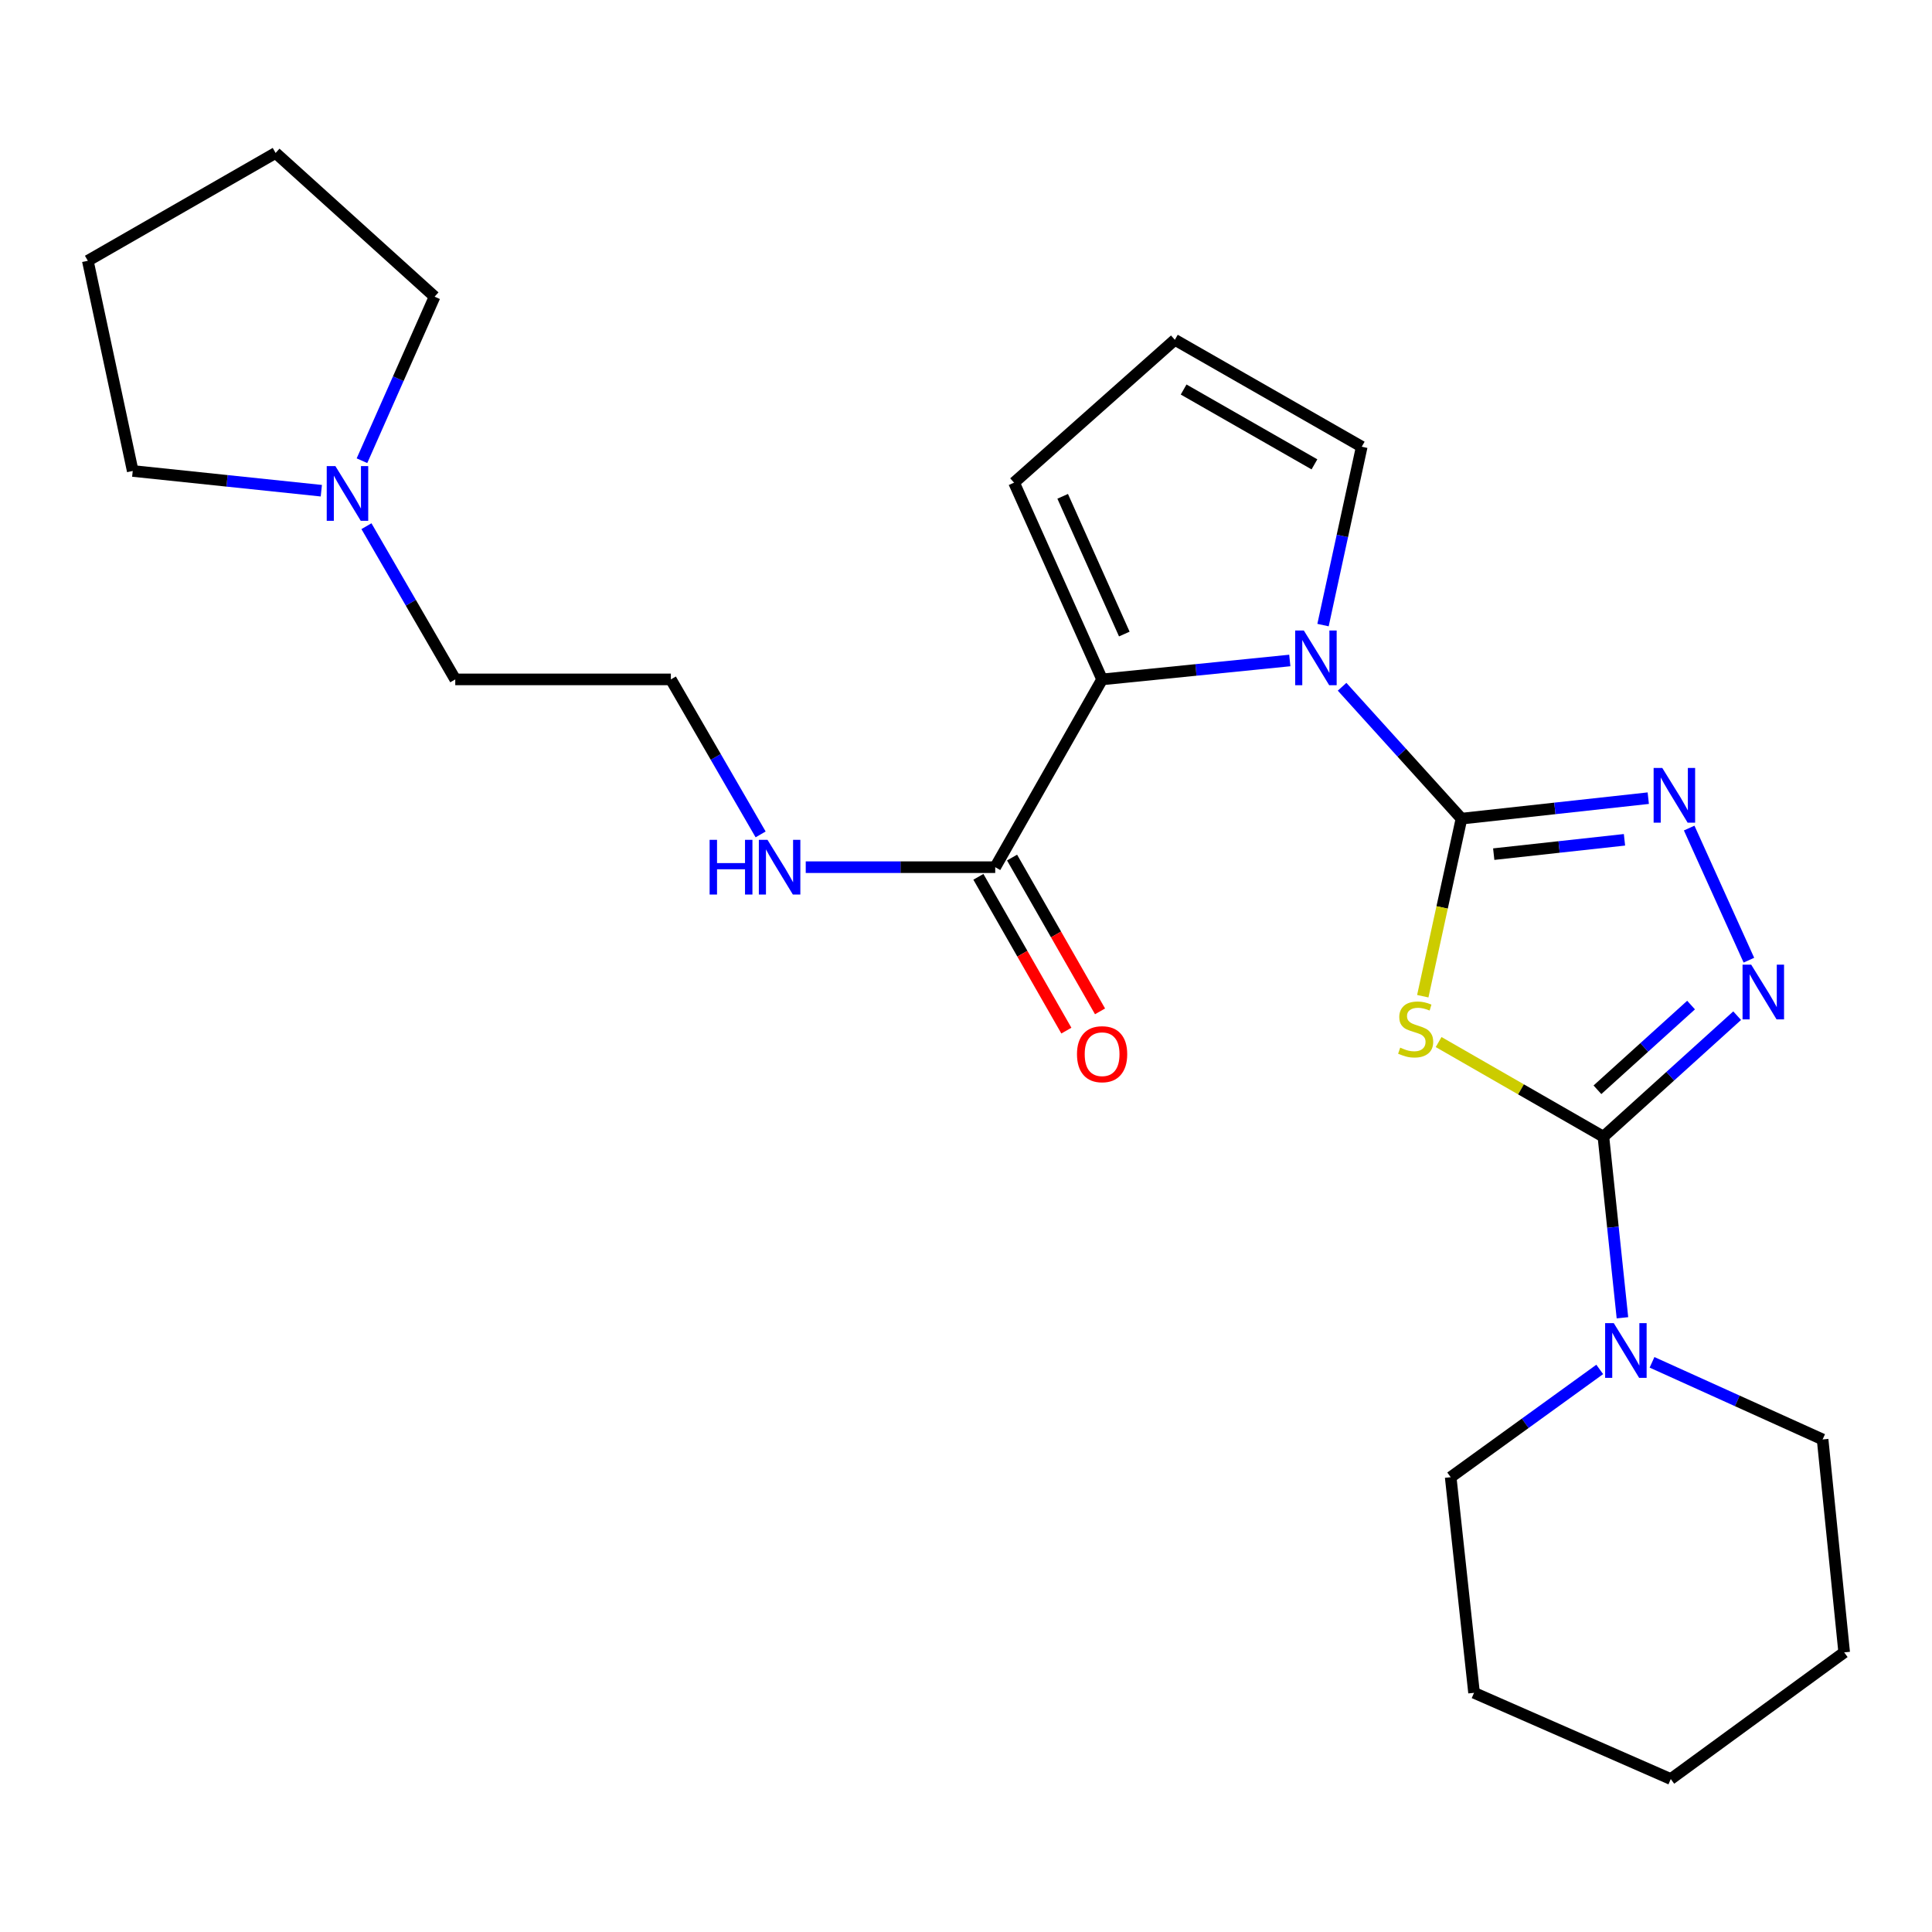 <?xml version='1.0' encoding='iso-8859-1'?>
<svg version='1.1' baseProfile='full'
              xmlns='http://www.w3.org/2000/svg'
                      xmlns:rdkit='http://www.rdkit.org/xml'
                      xmlns:xlink='http://www.w3.org/1999/xlink'
                  xml:space='preserve'
width='1000px' height='1000px' viewBox='0 0 1000 1000'>
<!-- END OF HEADER -->
<rect style='opacity:1.0;fill:#FFFFFF;stroke:none' width='1000' height='1000' x='0' y='0'> </rect>
<path class='bond-0' d='M 756.461,423.731 L 746.445,469.684' style='fill:none;fill-rule:evenodd;stroke:#000000;stroke-width:6px;stroke-linecap:butt;stroke-linejoin:miter;stroke-opacity:1' />
<path class='bond-0' d='M 746.445,469.684 L 736.429,515.636' style='fill:none;fill-rule:evenodd;stroke:#CCCC00;stroke-width:6px;stroke-linecap:butt;stroke-linejoin:miter;stroke-opacity:1' />
<path class='bond-2' d='M 756.461,423.731 L 725.562,389.599' style='fill:none;fill-rule:evenodd;stroke:#000000;stroke-width:6px;stroke-linecap:butt;stroke-linejoin:miter;stroke-opacity:1' />
<path class='bond-2' d='M 725.562,389.599 L 694.664,355.466' style='fill:none;fill-rule:evenodd;stroke:#0000FF;stroke-width:6px;stroke-linecap:butt;stroke-linejoin:miter;stroke-opacity:1' />
<path class='bond-3' d='M 756.461,423.731 L 804.801,418.431' style='fill:none;fill-rule:evenodd;stroke:#000000;stroke-width:6px;stroke-linecap:butt;stroke-linejoin:miter;stroke-opacity:1' />
<path class='bond-3' d='M 804.801,418.431 L 853.141,413.131' style='fill:none;fill-rule:evenodd;stroke:#0000FF;stroke-width:6px;stroke-linecap:butt;stroke-linejoin:miter;stroke-opacity:1' />
<path class='bond-3' d='M 773.151,442.101 L 806.989,438.391' style='fill:none;fill-rule:evenodd;stroke:#000000;stroke-width:6px;stroke-linecap:butt;stroke-linejoin:miter;stroke-opacity:1' />
<path class='bond-3' d='M 806.989,438.391 L 840.828,434.681' style='fill:none;fill-rule:evenodd;stroke:#0000FF;stroke-width:6px;stroke-linecap:butt;stroke-linejoin:miter;stroke-opacity:1' />
<path class='bond-1' d='M 744.626,539.364 L 787.272,563.857' style='fill:none;fill-rule:evenodd;stroke:#CCCC00;stroke-width:6px;stroke-linecap:butt;stroke-linejoin:miter;stroke-opacity:1' />
<path class='bond-1' d='M 787.272,563.857 L 829.918,588.35' style='fill:none;fill-rule:evenodd;stroke:#000000;stroke-width:6px;stroke-linecap:butt;stroke-linejoin:miter;stroke-opacity:1' />
<path class='bond-6' d='M 829.918,588.35 L 834.845,635.215' style='fill:none;fill-rule:evenodd;stroke:#000000;stroke-width:6px;stroke-linecap:butt;stroke-linejoin:miter;stroke-opacity:1' />
<path class='bond-6' d='M 834.845,635.215 L 839.772,682.08' style='fill:none;fill-rule:evenodd;stroke:#0000FF;stroke-width:6px;stroke-linecap:butt;stroke-linejoin:miter;stroke-opacity:1' />
<path class='bond-25' d='M 829.918,588.35 L 864.534,557.033' style='fill:none;fill-rule:evenodd;stroke:#000000;stroke-width:6px;stroke-linecap:butt;stroke-linejoin:miter;stroke-opacity:1' />
<path class='bond-25' d='M 864.534,557.033 L 899.149,525.716' style='fill:none;fill-rule:evenodd;stroke:#0000FF;stroke-width:6px;stroke-linecap:butt;stroke-linejoin:miter;stroke-opacity:1' />
<path class='bond-25' d='M 826.832,564.065 L 851.063,542.143' style='fill:none;fill-rule:evenodd;stroke:#000000;stroke-width:6px;stroke-linecap:butt;stroke-linejoin:miter;stroke-opacity:1' />
<path class='bond-25' d='M 851.063,542.143 L 875.294,520.221' style='fill:none;fill-rule:evenodd;stroke:#0000FF;stroke-width:6px;stroke-linecap:butt;stroke-linejoin:miter;stroke-opacity:1' />
<path class='bond-5' d='M 667.597,341.864 L 619.021,346.76' style='fill:none;fill-rule:evenodd;stroke:#0000FF;stroke-width:6px;stroke-linecap:butt;stroke-linejoin:miter;stroke-opacity:1' />
<path class='bond-5' d='M 619.021,346.76 L 570.446,351.657' style='fill:none;fill-rule:evenodd;stroke:#000000;stroke-width:6px;stroke-linecap:butt;stroke-linejoin:miter;stroke-opacity:1' />
<path class='bond-8' d='M 684.797,323.546 L 694.816,277.385' style='fill:none;fill-rule:evenodd;stroke:#0000FF;stroke-width:6px;stroke-linecap:butt;stroke-linejoin:miter;stroke-opacity:1' />
<path class='bond-8' d='M 694.816,277.385 L 704.834,231.224' style='fill:none;fill-rule:evenodd;stroke:#000000;stroke-width:6px;stroke-linecap:butt;stroke-linejoin:miter;stroke-opacity:1' />
<path class='bond-4' d='M 874.316,428.604 L 905.227,496.987' style='fill:none;fill-rule:evenodd;stroke:#0000FF;stroke-width:6px;stroke-linecap:butt;stroke-linejoin:miter;stroke-opacity:1' />
<path class='bond-7' d='M 570.446,351.657 L 515.127,448.853' style='fill:none;fill-rule:evenodd;stroke:#000000;stroke-width:6px;stroke-linecap:butt;stroke-linejoin:miter;stroke-opacity:1' />
<path class='bond-9' d='M 570.446,351.657 L 524.876,249.82' style='fill:none;fill-rule:evenodd;stroke:#000000;stroke-width:6px;stroke-linecap:butt;stroke-linejoin:miter;stroke-opacity:1' />
<path class='bond-9' d='M 581.939,328.18 L 550.04,256.894' style='fill:none;fill-rule:evenodd;stroke:#000000;stroke-width:6px;stroke-linecap:butt;stroke-linejoin:miter;stroke-opacity:1' />
<path class='bond-15' d='M 828.016,708.811 L 789.444,736.702' style='fill:none;fill-rule:evenodd;stroke:#0000FF;stroke-width:6px;stroke-linecap:butt;stroke-linejoin:miter;stroke-opacity:1' />
<path class='bond-15' d='M 789.444,736.702 L 750.872,764.593' style='fill:none;fill-rule:evenodd;stroke:#000000;stroke-width:6px;stroke-linecap:butt;stroke-linejoin:miter;stroke-opacity:1' />
<path class='bond-16' d='M 855.087,705.141 L 899.233,725.1' style='fill:none;fill-rule:evenodd;stroke:#0000FF;stroke-width:6px;stroke-linecap:butt;stroke-linejoin:miter;stroke-opacity:1' />
<path class='bond-16' d='M 899.233,725.1 L 943.379,745.06' style='fill:none;fill-rule:evenodd;stroke:#000000;stroke-width:6px;stroke-linecap:butt;stroke-linejoin:miter;stroke-opacity:1' />
<path class='bond-12' d='M 506.412,453.838 L 529.179,493.643' style='fill:none;fill-rule:evenodd;stroke:#000000;stroke-width:6px;stroke-linecap:butt;stroke-linejoin:miter;stroke-opacity:1' />
<path class='bond-12' d='M 529.179,493.643 L 551.947,533.449' style='fill:none;fill-rule:evenodd;stroke:#FF0000;stroke-width:6px;stroke-linecap:butt;stroke-linejoin:miter;stroke-opacity:1' />
<path class='bond-12' d='M 523.842,443.868 L 546.609,483.674' style='fill:none;fill-rule:evenodd;stroke:#000000;stroke-width:6px;stroke-linecap:butt;stroke-linejoin:miter;stroke-opacity:1' />
<path class='bond-12' d='M 546.609,483.674 L 569.377,523.479' style='fill:none;fill-rule:evenodd;stroke:#FF0000;stroke-width:6px;stroke-linecap:butt;stroke-linejoin:miter;stroke-opacity:1' />
<path class='bond-13' d='M 515.127,448.853 L 466.087,448.853' style='fill:none;fill-rule:evenodd;stroke:#000000;stroke-width:6px;stroke-linecap:butt;stroke-linejoin:miter;stroke-opacity:1' />
<path class='bond-13' d='M 466.087,448.853 L 417.048,448.853' style='fill:none;fill-rule:evenodd;stroke:#0000FF;stroke-width:6px;stroke-linecap:butt;stroke-linejoin:miter;stroke-opacity:1' />
<path class='bond-11' d='M 704.834,231.224 L 608.106,175.882' style='fill:none;fill-rule:evenodd;stroke:#000000;stroke-width:6px;stroke-linecap:butt;stroke-linejoin:miter;stroke-opacity:1' />
<path class='bond-11' d='M 680.353,240.351 L 612.644,201.612' style='fill:none;fill-rule:evenodd;stroke:#000000;stroke-width:6px;stroke-linecap:butt;stroke-linejoin:miter;stroke-opacity:1' />
<path class='bond-26' d='M 524.876,249.82 L 608.106,175.882' style='fill:none;fill-rule:evenodd;stroke:#000000;stroke-width:6px;stroke-linecap:butt;stroke-linejoin:miter;stroke-opacity:1' />
<path class='bond-10' d='M 189.673,272.35 L 212.657,312.003' style='fill:none;fill-rule:evenodd;stroke:#0000FF;stroke-width:6px;stroke-linecap:butt;stroke-linejoin:miter;stroke-opacity:1' />
<path class='bond-10' d='M 212.657,312.003 L 235.641,351.657' style='fill:none;fill-rule:evenodd;stroke:#000000;stroke-width:6px;stroke-linecap:butt;stroke-linejoin:miter;stroke-opacity:1' />
<path class='bond-18' d='M 187.355,238.464 L 206.149,196.012' style='fill:none;fill-rule:evenodd;stroke:#0000FF;stroke-width:6px;stroke-linecap:butt;stroke-linejoin:miter;stroke-opacity:1' />
<path class='bond-18' d='M 206.149,196.012 L 224.943,153.561' style='fill:none;fill-rule:evenodd;stroke:#000000;stroke-width:6px;stroke-linecap:butt;stroke-linejoin:miter;stroke-opacity:1' />
<path class='bond-19' d='M 166.32,253.992 L 117.511,248.883' style='fill:none;fill-rule:evenodd;stroke:#0000FF;stroke-width:6px;stroke-linecap:butt;stroke-linejoin:miter;stroke-opacity:1' />
<path class='bond-19' d='M 117.511,248.883 L 68.702,243.774' style='fill:none;fill-rule:evenodd;stroke:#000000;stroke-width:6px;stroke-linecap:butt;stroke-linejoin:miter;stroke-opacity:1' />
<path class='bond-14' d='M 393.693,431.885 L 370.466,391.771' style='fill:none;fill-rule:evenodd;stroke:#0000FF;stroke-width:6px;stroke-linecap:butt;stroke-linejoin:miter;stroke-opacity:1' />
<path class='bond-14' d='M 370.466,391.771 L 347.239,351.657' style='fill:none;fill-rule:evenodd;stroke:#000000;stroke-width:6px;stroke-linecap:butt;stroke-linejoin:miter;stroke-opacity:1' />
<path class='bond-17' d='M 347.239,351.657 L 235.641,351.657' style='fill:none;fill-rule:evenodd;stroke:#000000;stroke-width:6px;stroke-linecap:butt;stroke-linejoin:miter;stroke-opacity:1' />
<path class='bond-21' d='M 750.872,764.593 L 762.964,876.191' style='fill:none;fill-rule:evenodd;stroke:#000000;stroke-width:6px;stroke-linecap:butt;stroke-linejoin:miter;stroke-opacity:1' />
<path class='bond-20' d='M 943.379,745.06 L 954.545,855.274' style='fill:none;fill-rule:evenodd;stroke:#000000;stroke-width:6px;stroke-linecap:butt;stroke-linejoin:miter;stroke-opacity:1' />
<path class='bond-22' d='M 224.943,153.561 L 142.651,79.166' style='fill:none;fill-rule:evenodd;stroke:#000000;stroke-width:6px;stroke-linecap:butt;stroke-linejoin:miter;stroke-opacity:1' />
<path class='bond-23' d='M 68.702,243.774 L 45.455,134.976' style='fill:none;fill-rule:evenodd;stroke:#000000;stroke-width:6px;stroke-linecap:butt;stroke-linejoin:miter;stroke-opacity:1' />
<path class='bond-24' d='M 954.545,855.274 L 864.79,920.834' style='fill:none;fill-rule:evenodd;stroke:#000000;stroke-width:6px;stroke-linecap:butt;stroke-linejoin:miter;stroke-opacity:1' />
<path class='bond-27' d='M 762.964,876.191 L 864.79,920.834' style='fill:none;fill-rule:evenodd;stroke:#000000;stroke-width:6px;stroke-linecap:butt;stroke-linejoin:miter;stroke-opacity:1' />
<path class='bond-28' d='M 142.651,79.166 L 45.455,134.976' style='fill:none;fill-rule:evenodd;stroke:#000000;stroke-width:6px;stroke-linecap:butt;stroke-linejoin:miter;stroke-opacity:1' />
<path  class='atom-1' d='M 724.744 542.26
Q 725.064 542.38, 726.384 542.94
Q 727.704 543.5, 729.144 543.86
Q 730.624 544.18, 732.064 544.18
Q 734.744 544.18, 736.304 542.9
Q 737.864 541.58, 737.864 539.3
Q 737.864 537.74, 737.064 536.78
Q 736.304 535.82, 735.104 535.3
Q 733.904 534.78, 731.904 534.18
Q 729.384 533.42, 727.864 532.7
Q 726.384 531.98, 725.304 530.46
Q 724.264 528.94, 724.264 526.38
Q 724.264 522.82, 726.664 520.62
Q 729.104 518.42, 733.904 518.42
Q 737.184 518.42, 740.904 519.98
L 739.984 523.06
Q 736.584 521.66, 734.024 521.66
Q 731.264 521.66, 729.744 522.82
Q 728.224 523.94, 728.264 525.9
Q 728.264 527.42, 729.024 528.34
Q 729.824 529.26, 730.944 529.78
Q 732.104 530.3, 734.024 530.9
Q 736.584 531.7, 738.104 532.5
Q 739.624 533.3, 740.704 534.94
Q 741.824 536.54, 741.824 539.3
Q 741.824 543.22, 739.184 545.34
Q 736.584 547.42, 732.224 547.42
Q 729.704 547.42, 727.784 546.86
Q 725.904 546.34, 723.664 545.42
L 724.744 542.26
' fill='#CCCC00'/>
<path  class='atom-3' d='M 674.858 326.341
L 684.138 341.341
Q 685.058 342.821, 686.538 345.501
Q 688.018 348.181, 688.098 348.341
L 688.098 326.341
L 691.858 326.341
L 691.858 354.661
L 687.978 354.661
L 678.018 338.261
Q 676.858 336.341, 675.618 334.141
Q 674.418 331.941, 674.058 331.261
L 674.058 354.661
L 670.378 354.661
L 670.378 326.341
L 674.858 326.341
' fill='#0000FF'/>
<path  class='atom-4' d='M 860.393 397.49
L 869.673 412.49
Q 870.593 413.97, 872.073 416.65
Q 873.553 419.33, 873.633 419.49
L 873.633 397.49
L 877.393 397.49
L 877.393 425.81
L 873.513 425.81
L 863.553 409.41
Q 862.393 407.49, 861.153 405.29
Q 859.953 403.09, 859.593 402.41
L 859.593 425.81
L 855.913 425.81
L 855.913 397.49
L 860.393 397.49
' fill='#0000FF'/>
<path  class='atom-5' d='M 906.42 499.316
L 915.7 514.316
Q 916.62 515.796, 918.1 518.476
Q 919.58 521.156, 919.66 521.316
L 919.66 499.316
L 923.42 499.316
L 923.42 527.636
L 919.54 527.636
L 909.58 511.236
Q 908.42 509.316, 907.18 507.116
Q 905.98 504.916, 905.62 504.236
L 905.62 527.636
L 901.94 527.636
L 901.94 499.316
L 906.42 499.316
' fill='#0000FF'/>
<path  class='atom-7' d='M 835.293 684.862
L 844.573 699.862
Q 845.493 701.342, 846.973 704.022
Q 848.453 706.702, 848.533 706.862
L 848.533 684.862
L 852.293 684.862
L 852.293 713.182
L 848.413 713.182
L 838.453 696.782
Q 837.293 694.862, 836.053 692.662
Q 834.853 690.462, 834.493 689.782
L 834.493 713.182
L 830.813 713.182
L 830.813 684.862
L 835.293 684.862
' fill='#0000FF'/>
<path  class='atom-11' d='M 173.594 241.249
L 182.874 256.249
Q 183.794 257.729, 185.274 260.409
Q 186.754 263.089, 186.834 263.249
L 186.834 241.249
L 190.594 241.249
L 190.594 269.569
L 186.714 269.569
L 176.754 253.169
Q 175.594 251.249, 174.354 249.049
Q 173.154 246.849, 172.794 246.169
L 172.794 269.569
L 169.114 269.569
L 169.114 241.249
L 173.594 241.249
' fill='#0000FF'/>
<path  class='atom-13' d='M 557.446 545.649
Q 557.446 538.849, 560.806 535.049
Q 564.166 531.249, 570.446 531.249
Q 576.726 531.249, 580.086 535.049
Q 583.446 538.849, 583.446 545.649
Q 583.446 552.529, 580.046 556.449
Q 576.646 560.329, 570.446 560.329
Q 564.206 560.329, 560.806 556.449
Q 557.446 552.569, 557.446 545.649
M 570.446 557.129
Q 574.766 557.129, 577.086 554.249
Q 579.446 551.329, 579.446 545.649
Q 579.446 540.089, 577.086 537.289
Q 574.766 534.449, 570.446 534.449
Q 566.126 534.449, 563.766 537.249
Q 561.446 540.049, 561.446 545.649
Q 561.446 551.369, 563.766 554.249
Q 566.126 557.129, 570.446 557.129
' fill='#FF0000'/>
<path  class='atom-14' d='M 367.298 434.693
L 371.138 434.693
L 371.138 446.733
L 385.618 446.733
L 385.618 434.693
L 389.458 434.693
L 389.458 463.013
L 385.618 463.013
L 385.618 449.933
L 371.138 449.933
L 371.138 463.013
L 367.298 463.013
L 367.298 434.693
' fill='#0000FF'/>
<path  class='atom-14' d='M 397.258 434.693
L 406.538 449.693
Q 407.458 451.173, 408.938 453.853
Q 410.418 456.533, 410.498 456.693
L 410.498 434.693
L 414.258 434.693
L 414.258 463.013
L 410.378 463.013
L 400.418 446.613
Q 399.258 444.693, 398.018 442.493
Q 396.818 440.293, 396.458 439.613
L 396.458 463.013
L 392.778 463.013
L 392.778 434.693
L 397.258 434.693
' fill='#0000FF'/>
</svg>
